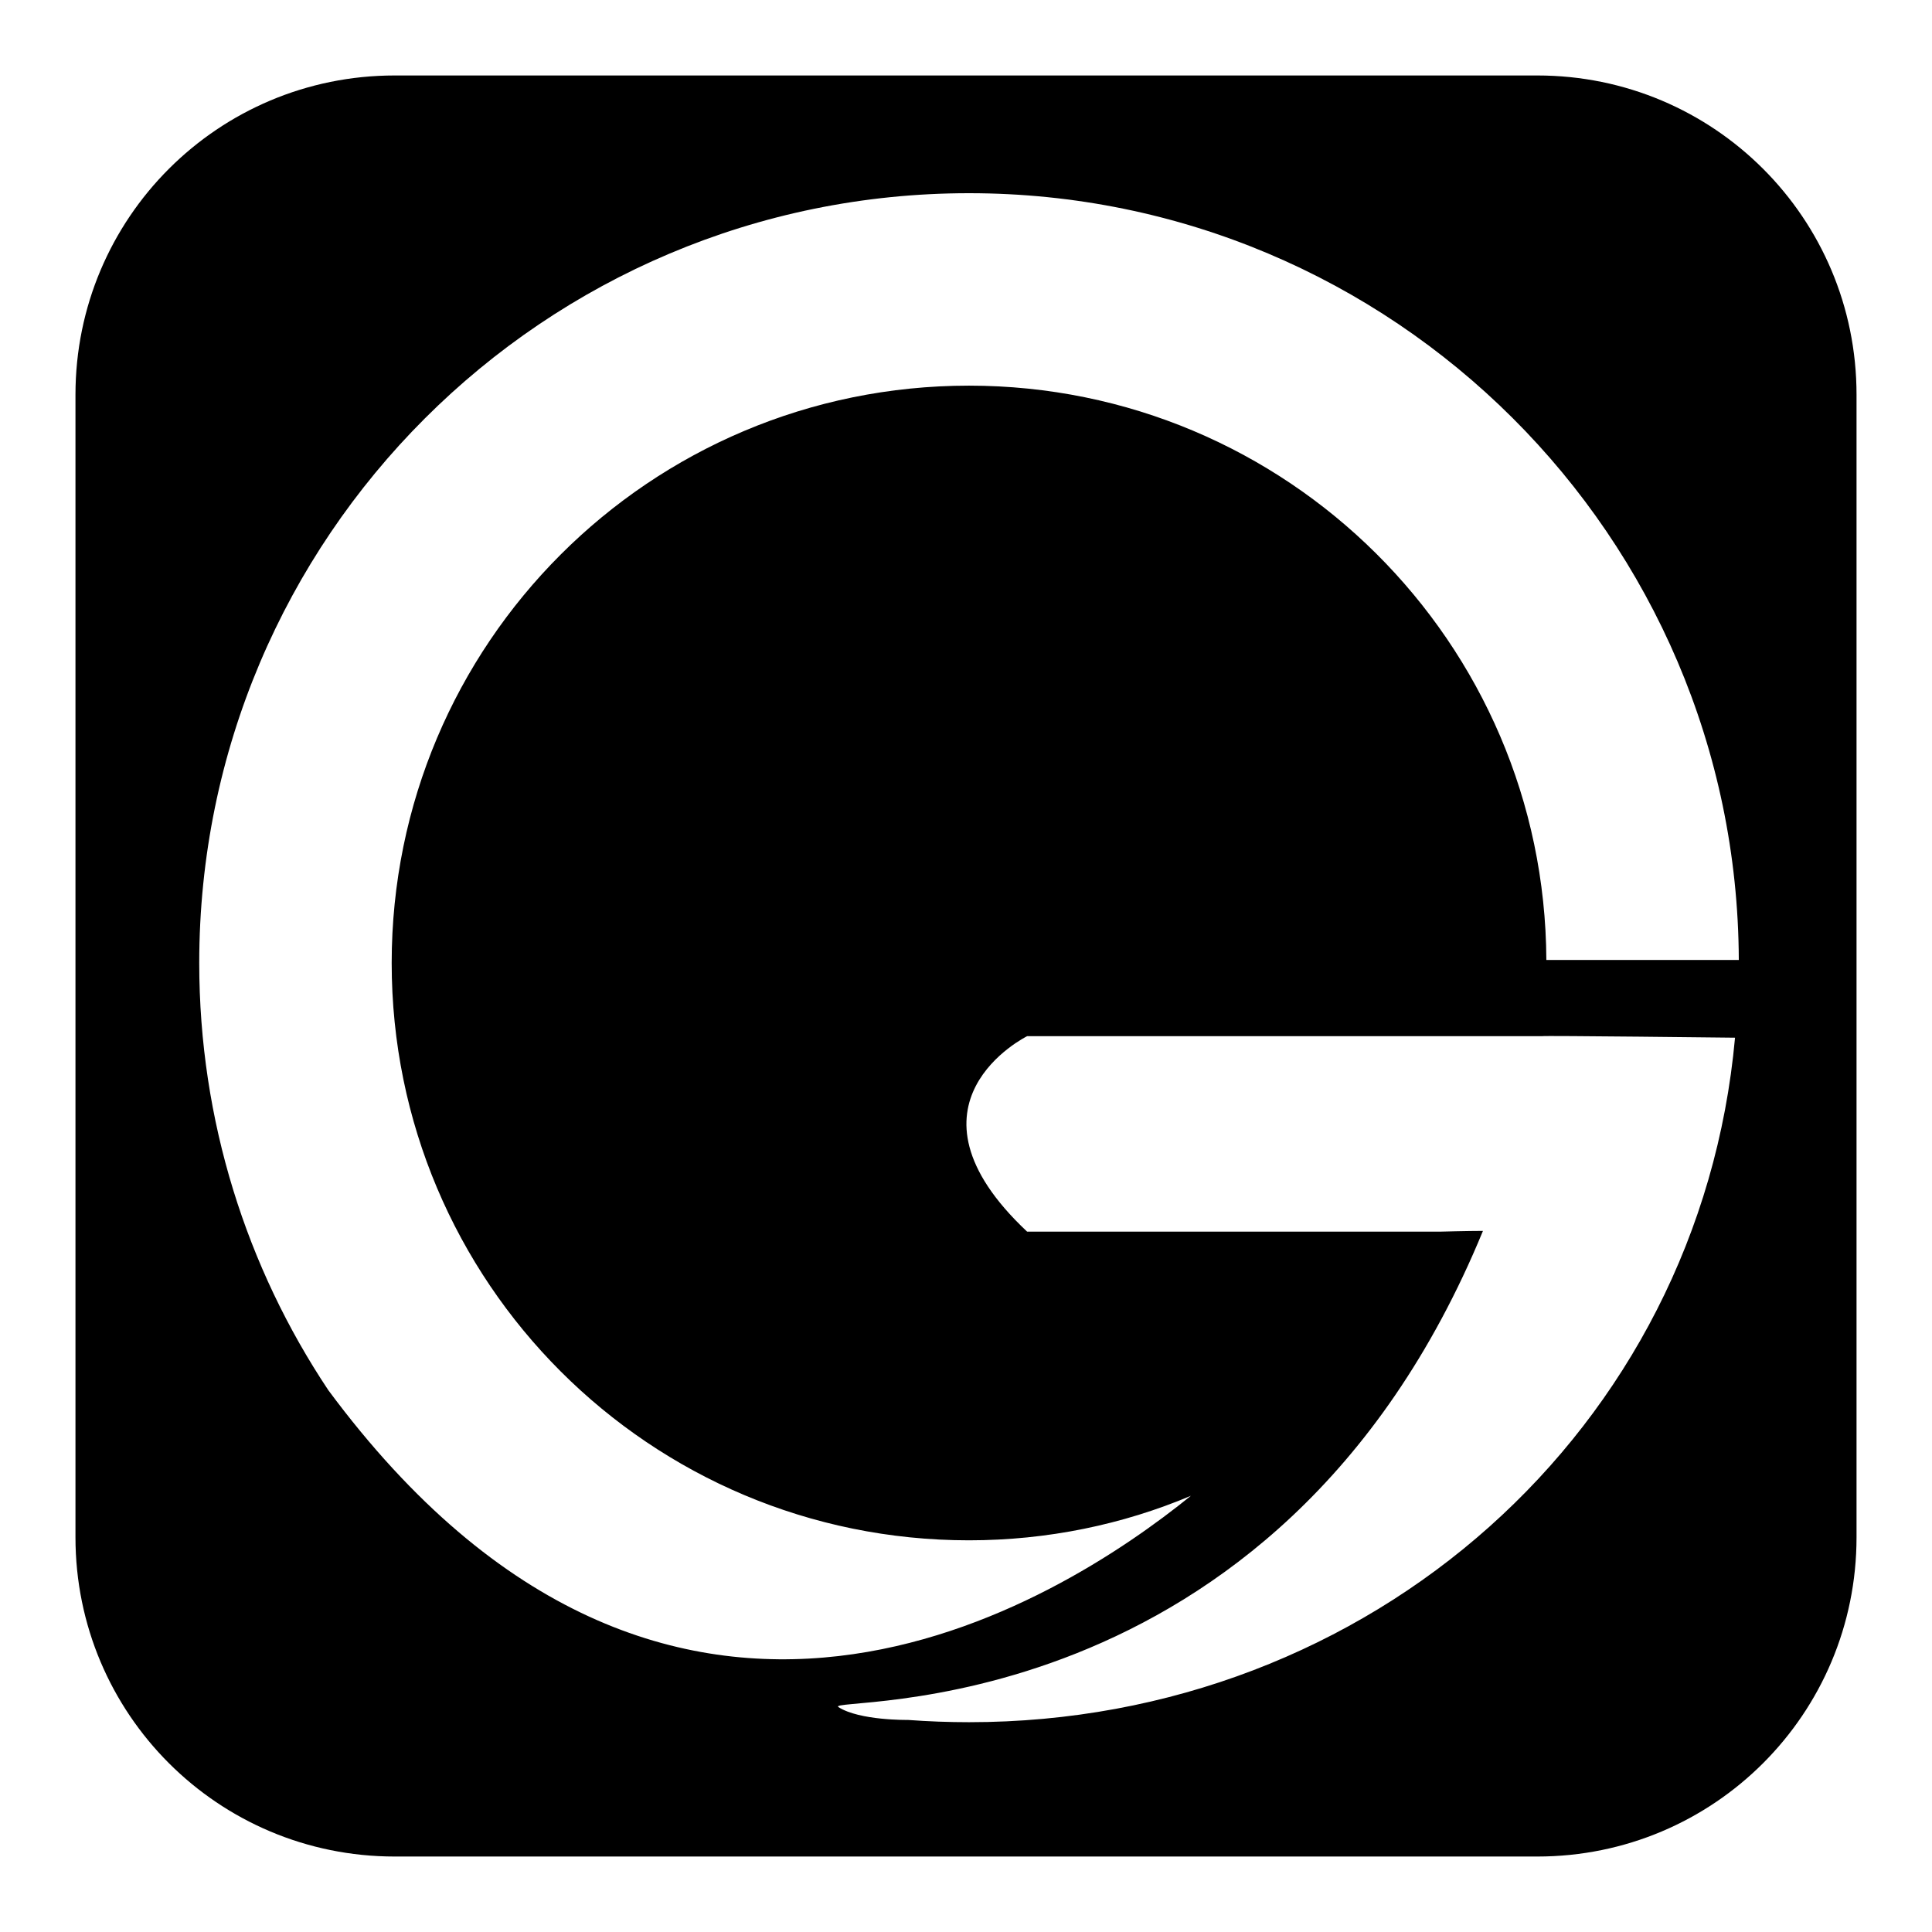 <?xml version="1.0" encoding="utf-8"?>
<!-- Svg Vector Icons : http://www.onlinewebfonts.com/icon -->
<!DOCTYPE svg PUBLIC "-//W3C//DTD SVG 1.1//EN" "http://www.w3.org/Graphics/SVG/1.1/DTD/svg11.dtd">
<svg version="1.1" xmlns="http://www.w3.org/2000/svg" xmlns:xlink="http://www.w3.org/1999/xlink" x="0px" y="0px" viewBox="0 0 256 256" enable-background="new 0 0 256 256" xml:space="preserve">
<g><g><path fill="#000000" d="M203.7,10H52.3C28.9,10,10,28.9,10,52.3v151.4c0,23.4,18.9,42.3,42.3,42.3h151.4c23.4,0,42.3-18.9,42.3-42.3V52.3C246,28.9,227.1,10,203.7,10z M128.4,228.2c-2.7,0-5.4-0.1-8.1-0.3v0c0,0-6.4,0.1-9.2-1.7c-2.3-1.5,58,3.5,85.4-63.1c-2,0-5.7,0.1-5.7,0.1h-54.7c-18.1-17,0-25.9,0-25.9h68.2c0-0.1,25.6,0.2,25.6,0.2C225.2,189.4,181.6,228.2,128.4,228.2z M204.9,127.2c-0.2-42.1-34.4-76.1-76.5-76.1c-42.3,0-76.5,34.2-76.5,76.5c0,42.3,34.2,76.5,76.5,76.5c10.4,0,20.4-2.1,29.4-5.9c-17.4,14.1-69,47.2-114.3-14c-10.8-16.2-17.1-35.7-17.1-56.6c0-56.4,45.7-102,102-102c56.2,0,101.8,45.5,102,101.6L204.9,127.2L204.9,127.2z"/></g></g>
</svg>